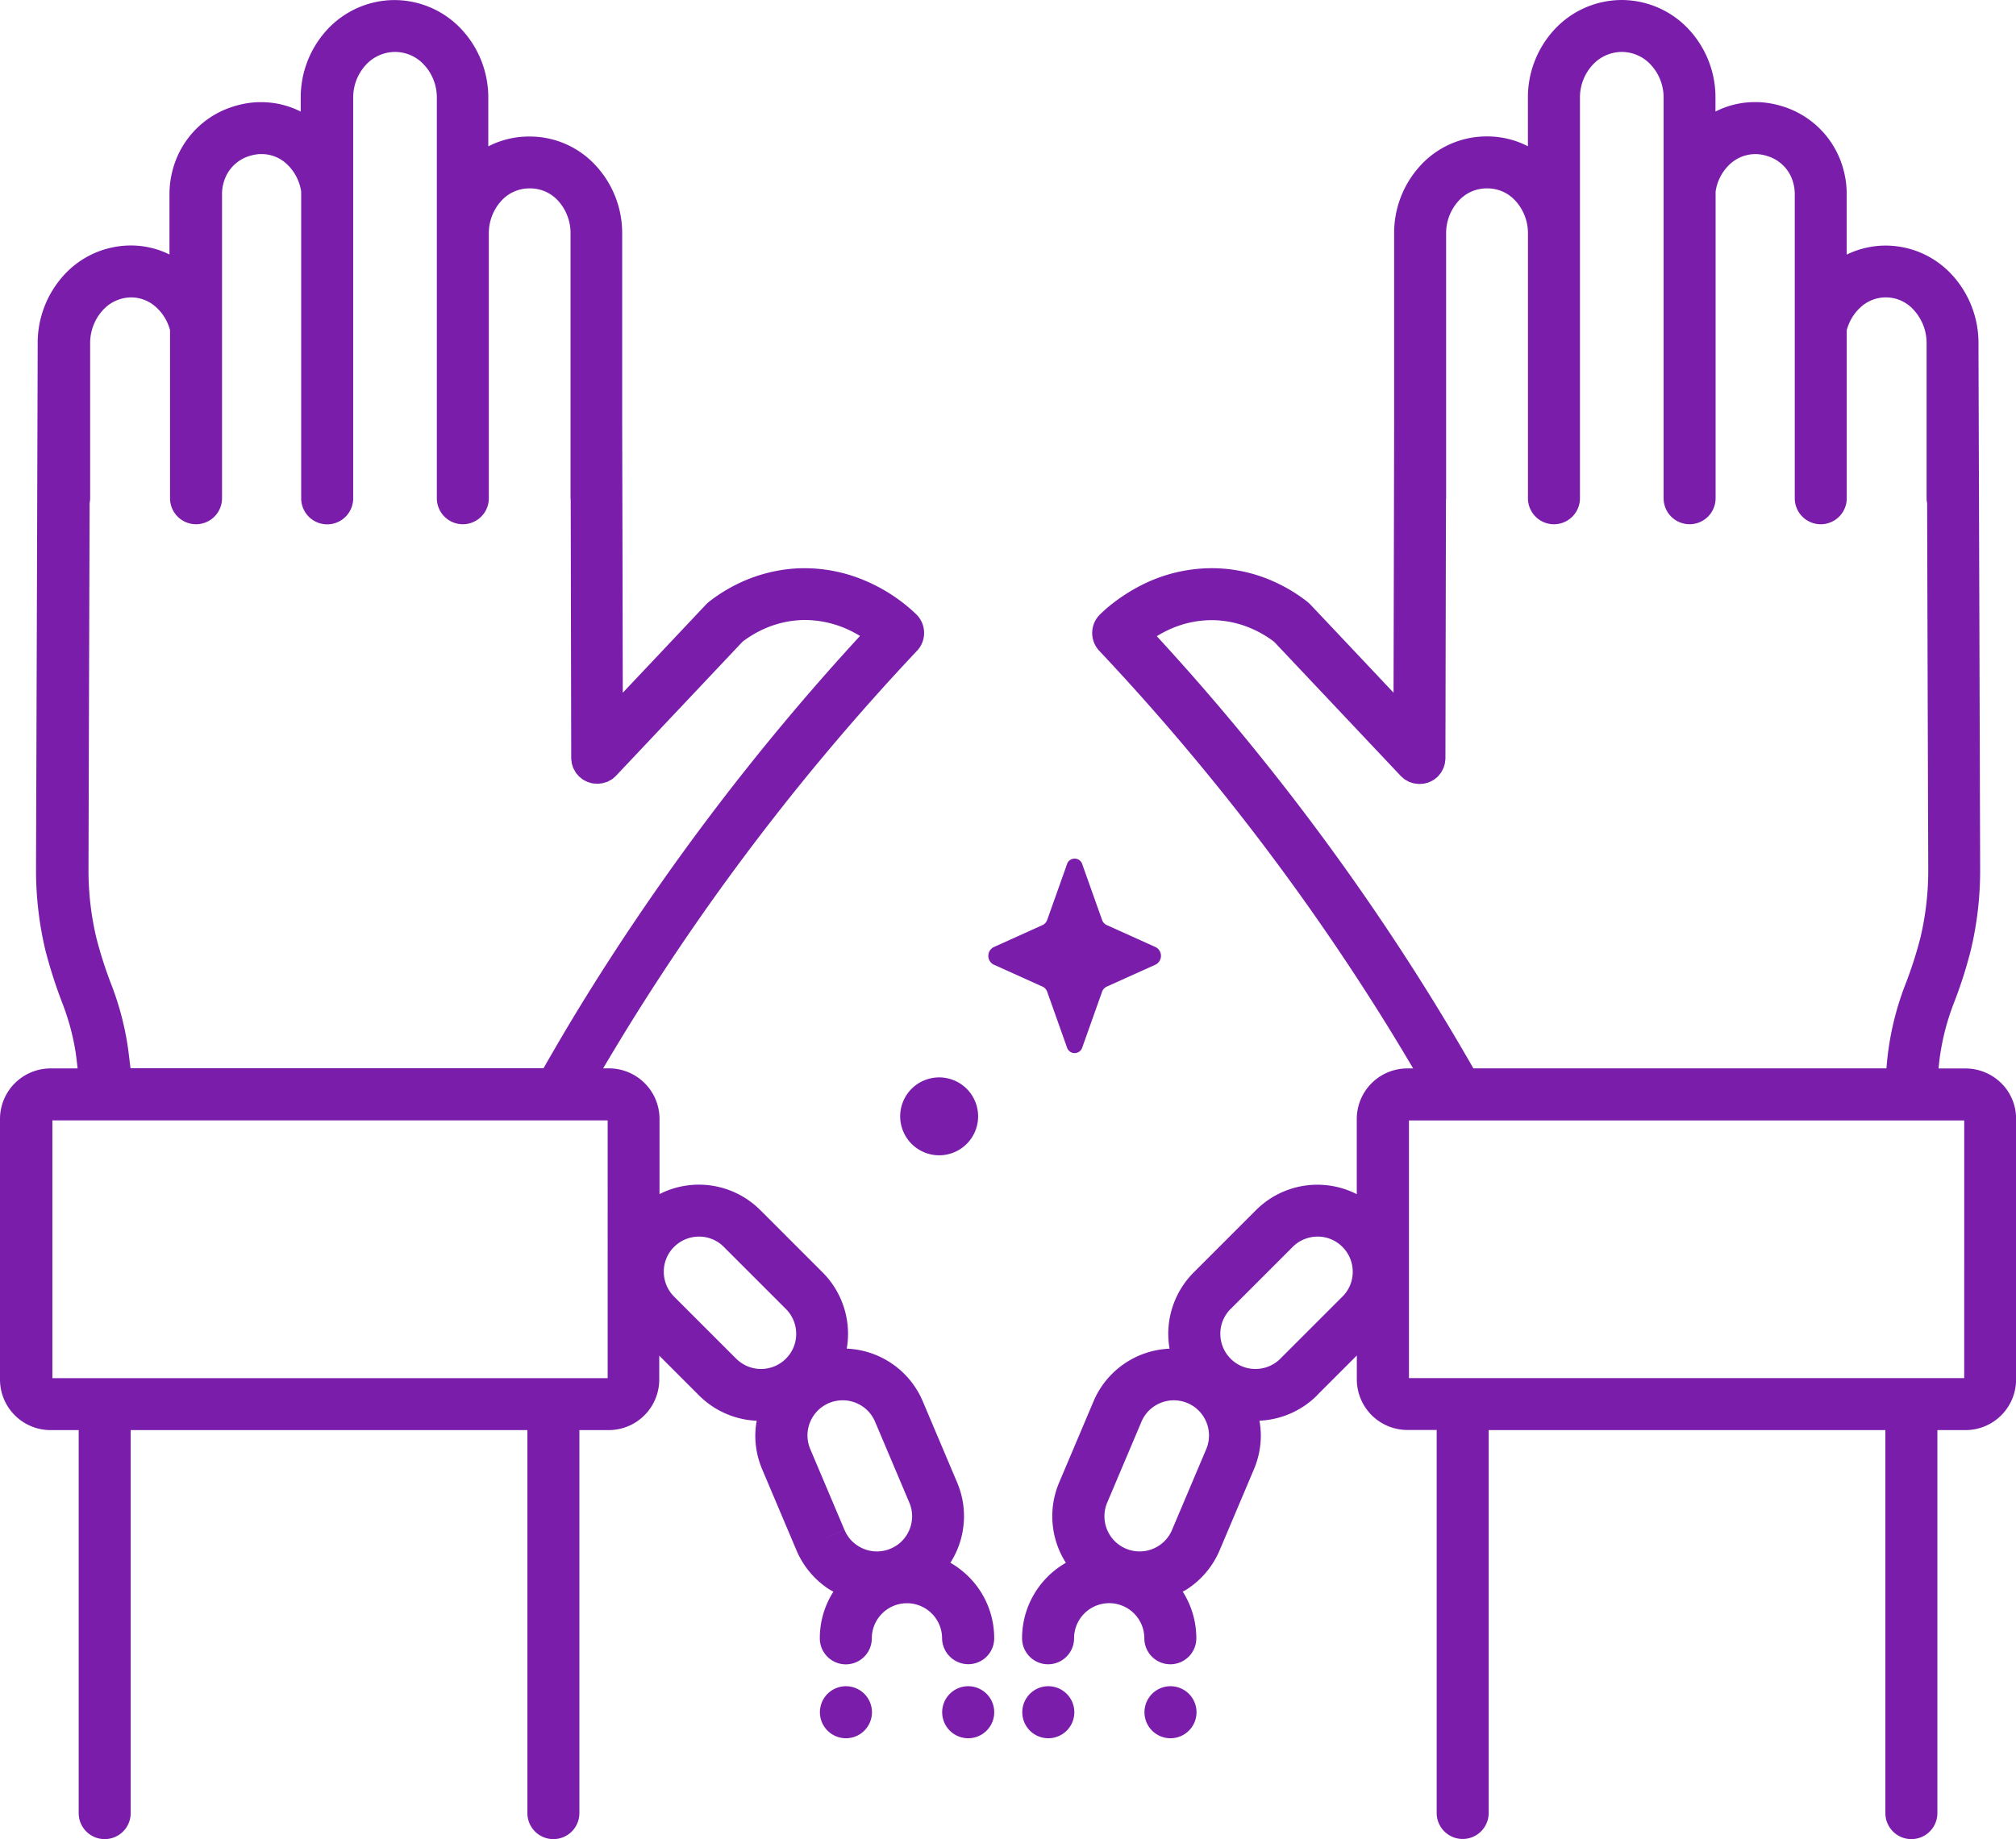 <svg xmlns="http://www.w3.org/2000/svg" width="143.461" height="130.902" viewBox="0 0 143.461 130.902">
  <g id="Fairtrade_Icon_Black_Forced_Labour_" data-name="Fairtrade_Icon_Black_Forced Labour " transform="translate(-25.3 -35.52)">
    <path id="Path_656" data-name="Path 656" d="M121.839,230.28a1.852,1.852,0,1,0,1.306.542A1.858,1.858,0,0,0,121.839,230.28Z" transform="translate(-36.338 -74.741)" fill="#7b1dab"/>
    <path id="Path_657" data-name="Path 657" d="M135.959,230.28a1.852,1.852,0,1,0,1.306.542A1.858,1.858,0,0,0,135.959,230.28Z" transform="translate(-41.757 -74.741)" fill="#7b1dab"/>
    <path id="Path_658" data-name="Path 658" d="M94.2,153.977a1.846,1.846,0,0,0,1.849-1.849,6.175,6.175,0,0,0-1.818-4.381,6.425,6.425,0,0,0-1.3-.992,6.152,6.152,0,0,0,.475-5.725l-2.434-5.75a6.151,6.151,0,0,0-5.417-3.765,6.087,6.087,0,0,0,.092-1.054,6.189,6.189,0,0,0-1.818-4.381l-4.418-4.418a6.179,6.179,0,0,0-7.179-1.146v-5.349a3.6,3.6,0,0,0-3.6-3.6h-.413c.592-1,1.2-2.009,1.818-3.013A167.337,167.337,0,0,1,90.56,81.84a1.849,1.849,0,0,0-.062-2.594c-.136-.129-.425-.407-.838-.733a12.064,12.064,0,0,0-2.736-1.633,10.984,10.984,0,0,0-4.344-.912c-.246,0-.5.006-.758.025a10.976,10.976,0,0,0-3.882,1.017,11.442,11.442,0,0,0-2.2,1.356c-.062.049-.148.129-.2.185q-2.958,3.143-5.922,6.279-.018-9.595-.043-19.184V52.15A7.079,7.079,0,0,0,67.7,47.313a6.367,6.367,0,0,0-4.677-2.071H62.9a6.3,6.3,0,0,0-2.853.7V42.487a7.109,7.109,0,0,0-1.91-4.881,6.538,6.538,0,0,0-4.751-2.077h-.025a6.538,6.538,0,0,0-4.751,2.077,7.109,7.109,0,0,0-1.91,4.881v.98a6.23,6.23,0,0,0-2.8-.672h-.154a6.327,6.327,0,0,0-.666.049,6.926,6.926,0,0,0-1.806.493A6.4,6.4,0,0,0,39.1,44.866h0a6.445,6.445,0,0,0-1.491,2.674A6.662,6.662,0,0,0,37.36,49.3v4.338a6.178,6.178,0,0,0-2.773-.641,6.446,6.446,0,0,0-4.72,2.089,7.169,7.169,0,0,0-1.886,4.881v.37q-.055,18.441-.117,36.888v.191a24.578,24.578,0,0,0,.672,5.768,34.669,34.669,0,0,0,1.226,3.808,16.984,16.984,0,0,1,.918,3.42c.062.413.1.795.142,1.159H28.9a3.6,3.6,0,0,0-3.6,3.6v18.543a3.6,3.6,0,0,0,3.6,3.6h2v27.262a1.849,1.849,0,0,0,3.7,0V137.314h28.23v27.262a1.849,1.849,0,0,0,3.7,0V137.314h2.083a3.6,3.6,0,0,0,3.6-3.6v-1.7l2.835,2.835,1.306-1.306-1.306,1.306a6.184,6.184,0,0,0,4.1,1.8,5.986,5.986,0,0,0-.1,1.054,6.153,6.153,0,0,0,.493,2.41l2.434,5.75h0a6.184,6.184,0,0,0,2.323,2.779c.1.062.2.111.308.173a6.131,6.131,0,0,0-.967,3.322,1.849,1.849,0,0,0,3.7,0,2.5,2.5,0,0,1,5,0A1.873,1.873,0,0,0,94.2,153.977ZM34.365,109.836a20.837,20.837,0,0,0-1.091-4.1,29.866,29.866,0,0,1-1.109-3.426,20.709,20.709,0,0,1-.567-4.9V97.24q.037-12.95.08-25.9a2.113,2.113,0,0,0,.037-.345V59.97a3.472,3.472,0,0,1,.9-2.366,2.746,2.746,0,0,1,2.009-.912,2.629,2.629,0,0,1,1.756.672A3.348,3.348,0,0,1,37.4,59.027V70.988a1.849,1.849,0,1,0,3.7,0V49.3a2.858,2.858,0,0,1,.111-.77,2.81,2.81,0,0,1,.635-1.152,2.75,2.75,0,0,1,1.226-.758,3.039,3.039,0,0,1,.518-.111,1.692,1.692,0,0,1,.253-.018h.086a2.612,2.612,0,0,1,1.824.752,3.354,3.354,0,0,1,.98,1.923V70.995a1.849,1.849,0,1,0,3.7,0V42.487a3.423,3.423,0,0,1,.906-2.348,2.828,2.828,0,0,1,2.058-.918h.025a2.805,2.805,0,0,1,2.058.918,3.423,3.423,0,0,1,.906,2.348V52.15h0V70.988a1.849,1.849,0,1,0,3.7,0V52.15a3.418,3.418,0,0,1,.881-2.323,2.694,2.694,0,0,1,1.972-.894h.117a2.681,2.681,0,0,1,1.972.894A3.418,3.418,0,0,1,65.9,52.15V70.988c0,.037.012.074.012.117q.018,9.188.037,18.37V89.5a1.358,1.358,0,0,0,.025.222.987.987,0,0,0,.018.142c.012.062.037.123.055.185a1.223,1.223,0,0,0,.055.16c.025.049.055.1.08.142s.062.117.092.166.062.074.092.111a1.9,1.9,0,0,0,.148.166l.018.018c.031.031.068.049.1.08a1.714,1.714,0,0,0,.166.129,1.209,1.209,0,0,0,.154.08,1.024,1.024,0,0,0,.166.08,1.51,1.51,0,0,0,.179.055.827.827,0,0,0,.166.043,1.2,1.2,0,0,0,.21.018c.043,0,.086.012.129.012h.025a1.358,1.358,0,0,0,.222-.025.987.987,0,0,0,.142-.018c.062-.012.123-.037.185-.055s.111-.031.16-.049.1-.055.148-.08.117-.062.166-.092.074-.062.111-.092a1.9,1.9,0,0,0,.166-.148l.018-.018h0q4.5-4.77,9-9.539a7.8,7.8,0,0,1,1.393-.844,7.213,7.213,0,0,1,2.57-.678c.166-.012.333-.018.493-.018a7.487,7.487,0,0,1,3.642.986c.092.049.173.1.259.148a171.315,171.315,0,0,0-19.584,25.808c-1.029,1.664-2,3.315-2.939,4.961H34.587C34.519,111.038,34.463,110.459,34.365,109.836Zm34.177,23.781H29.028V115.271H68.542Zm9.145-1.387-4.418-4.418a2.5,2.5,0,0,1-.733-1.769,2.471,2.471,0,0,1,.733-1.769,2.5,2.5,0,0,1,1.769-.733,2.471,2.471,0,0,1,1.769.733l4.418,4.418a2.5,2.5,0,0,1,.733,1.769,2.471,2.471,0,0,1-.733,1.769,2.5,2.5,0,0,1-3.537,0Zm6.008,12.91,1.7-.721-2.434-5.75a2.478,2.478,0,0,1-.2-.974,2.5,2.5,0,0,1,.407-1.368,2.5,2.5,0,0,1,2.1-1.134,2.5,2.5,0,0,1,1.368.407,2.472,2.472,0,0,1,.937,1.122l2.434,5.749a2.478,2.478,0,0,1,.2.974,2.5,2.5,0,0,1-.407,1.368,2.441,2.441,0,0,1-1.122.937,2.477,2.477,0,0,1-.974.2,2.5,2.5,0,0,1-1.368-.407,2.441,2.441,0,0,1-.937-1.122Z" transform="translate(0 -0.004)" fill="#7b1dab"/>
    <path id="Path_659" data-name="Path 659" d="M213.01,112.624a3.612,3.612,0,0,0-2.545-1.054h-1.923c.031-.364.074-.746.142-1.159a16.983,16.983,0,0,1,.918-3.42,32.211,32.211,0,0,0,1.226-3.808,24.294,24.294,0,0,0,.672-5.768v-.191q-.055-18.395-.117-36.8v-.462a7.169,7.169,0,0,0-1.886-4.881A6.413,6.413,0,0,0,204.778,53a6.345,6.345,0,0,0-2.773.641V49.293a6.662,6.662,0,0,0-.247-1.756,6.441,6.441,0,0,0-4.344-4.455,6.9,6.9,0,0,0-1.128-.246,6.219,6.219,0,0,0-.666-.049h-.154a6.2,6.2,0,0,0-2.8.672v-.98a7.109,7.109,0,0,0-1.91-4.881,6.538,6.538,0,0,0-4.751-2.077h-.025a6.538,6.538,0,0,0-4.751,2.077,7.11,7.11,0,0,0-1.91,4.881v3.451a6.3,6.3,0,0,0-2.853-.7h-.117a6.38,6.38,0,0,0-4.677,2.071A7.079,7.079,0,0,0,169.8,52.14v13.5q-.018,9.595-.043,19.184-2.958-3.143-5.922-6.279c-.055-.055-.142-.136-.2-.185a11.442,11.442,0,0,0-2.2-1.356,10.811,10.811,0,0,0-3.882-1.017c-.259-.018-.505-.025-.758-.025a11.11,11.11,0,0,0-5.448,1.46,12.424,12.424,0,0,0-1.633,1.091,10.232,10.232,0,0,0-.838.733,1.849,1.849,0,0,0-.062,2.594,168.057,168.057,0,0,1,20.521,26.714q.934,1.516,1.818,3.013h-.413a3.6,3.6,0,0,0-3.6,3.6v5.349a6.179,6.179,0,0,0-7.179,1.146l-4.418,4.418a6.2,6.2,0,0,0-1.818,4.381,6.7,6.7,0,0,0,.092,1.054,6.151,6.151,0,0,0-5.417,3.765l-2.434,5.75a6.152,6.152,0,0,0,.475,5.725,6.005,6.005,0,0,0-1.3.992,6.175,6.175,0,0,0-1.818,4.381,1.849,1.849,0,0,0,3.7,0,2.5,2.5,0,0,1,5,0,1.849,1.849,0,0,0,3.7,0,6.183,6.183,0,0,0-.968-3.322c.1-.055.21-.1.308-.173a6.146,6.146,0,0,0,2.323-2.779l-1.7-.721,1.7.721,2.434-5.75a6.175,6.175,0,0,0,.493-2.41,6.042,6.042,0,0,0-.1-1.054,6.183,6.183,0,0,0,4.1-1.8L163,133.533l1.306,1.306L167.144,132v1.7a3.6,3.6,0,0,0,3.6,3.6h2.083v27.262a1.849,1.849,0,1,0,3.7,0V137.31h28.23v27.262a1.849,1.849,0,1,0,3.7,0V137.31h2a3.6,3.6,0,0,0,3.6-3.6V115.169A3.529,3.529,0,0,0,213.01,112.624Zm-56.583,26.042-2.434,5.75a2.473,2.473,0,0,1-.937,1.122,2.5,2.5,0,0,1-2.342.21,2.473,2.473,0,0,1-1.122-.937,2.5,2.5,0,0,1-.21-2.342l2.434-5.75a2.473,2.473,0,0,1,.937-1.122,2.5,2.5,0,0,1,2.342-.21,2.473,2.473,0,0,1,1.122.937,2.5,2.5,0,0,1,.21,2.342Zm9.693-10.858-4.418,4.418a2.5,2.5,0,0,1-1.769.733,2.471,2.471,0,0,1-1.769-.733,2.5,2.5,0,0,1-.733-1.769,2.471,2.471,0,0,1,.733-1.769l4.418-4.418a2.5,2.5,0,0,1,1.769-.733,2.471,2.471,0,0,1,1.769.733,2.5,2.5,0,0,1,.733,1.769A2.471,2.471,0,0,1,166.121,127.808Zm6.372-21.2A171.315,171.315,0,0,0,152.909,80.8a8.662,8.662,0,0,1,1.017-.53,7.272,7.272,0,0,1,2.878-.61c.16,0,.327.006.493.018a7.248,7.248,0,0,1,2.57.678,7.8,7.8,0,0,1,1.393.844q4.5,4.77,9,9.539l.018.018a1.9,1.9,0,0,0,.166.148c.037.031.074.068.111.092.055.037.111.062.166.092s.092.055.148.08a1.219,1.219,0,0,0,.16.055,1.619,1.619,0,0,0,.185.055,1.281,1.281,0,0,0,.142.018c.074.012.142.018.222.025h.025c.043,0,.086-.012.129-.012.068-.006.142-.006.21-.018s.111-.031.166-.043.117-.031.179-.055.111-.055.166-.08.1-.049.154-.08a1.712,1.712,0,0,0,.166-.129c.031-.025.068-.049.1-.08l.018-.018a1.193,1.193,0,0,0,.142-.166c.031-.037.068-.074.092-.111.037-.055.062-.111.092-.166s.055-.092.08-.148a1.226,1.226,0,0,0,.055-.16,1.616,1.616,0,0,0,.055-.185,1.281,1.281,0,0,0,.018-.142c.012-.074.018-.142.025-.222v-.025q.018-9.188.037-18.37c0-.037.012-.074.012-.117V52.146a3.418,3.418,0,0,1,.881-2.323,2.694,2.694,0,0,1,1.972-.894h.117a2.681,2.681,0,0,1,1.972.894,3.418,3.418,0,0,1,.881,2.323V70.985a1.849,1.849,0,1,0,3.7,0V52.146h0V42.483a3.423,3.423,0,0,1,.906-2.348,2.828,2.828,0,0,1,2.058-.918h.025a2.805,2.805,0,0,1,2.058.918,3.423,3.423,0,0,1,.906,2.348v28.5a1.849,1.849,0,1,0,3.7,0V49.164a3.3,3.3,0,0,1,.98-1.923,2.666,2.666,0,0,1,1.824-.752h.086c.043,0,.123.006.253.018a3.231,3.231,0,0,1,.82.222,2.723,2.723,0,0,1,.924.647,2.67,2.67,0,0,1,.635,1.152,2.83,2.83,0,0,1,.111.77V70.985a1.849,1.849,0,0,0,3.7,0V59.023a3.375,3.375,0,0,1,1.017-1.664,2.652,2.652,0,0,1,3.765.24,3.472,3.472,0,0,1,.9,2.366V70.985a1.6,1.6,0,0,0,.037.345q.037,12.95.08,25.907v.173a20.648,20.648,0,0,1-.567,4.893,29.838,29.838,0,0,1-1.115,3.426,20.838,20.838,0,0,0-1.091,4.1c-.1.622-.16,1.2-.2,1.732H175.438C174.5,109.925,173.522,108.273,172.493,106.609Zm37.874,27H170.854V115.268h39.513Z" transform="translate(-45.291)" fill="#7b1dab"/>
    <path id="Path_660" data-name="Path 660" d="M159.319,230.28a1.852,1.852,0,1,0,1.306.542A1.858,1.858,0,0,0,159.319,230.28Z" transform="translate(-50.722 -74.741)" fill="#7b1dab"/>
    <path id="Path_661" data-name="Path 661" d="M145.209,230.28a1.852,1.852,0,1,0,1.306.542A1.858,1.858,0,0,0,145.209,230.28Z" transform="translate(-45.307 -74.741)" fill="#7b1dab"/>
    <path id="Path_662" data-name="Path 662" d="M139.79,142.229l3.5,1.578a.628.628,0,0,1,.327.37l1.4,3.938a.57.57,0,0,0,1.1,0l1.4-3.938a.648.648,0,0,1,.327-.37l3.5-1.578a.7.7,0,0,0,0-1.232l-3.5-1.578a.628.628,0,0,1-.327-.37l-1.4-3.938a.57.57,0,0,0-1.1,0l-1.4,3.938a.648.648,0,0,1-.327.37L139.79,141A.7.7,0,0,0,139.79,142.229Z" transform="translate(-43.795 -38.059)" fill="#7b1dab"/>
    <path id="Path_663" data-name="Path 663" d="M129.459,163.786a2.772,2.772,0,1,0,1.51-3.617A2.766,2.766,0,0,0,129.459,163.786Z" transform="translate(-39.891 -47.755)" fill="#7b1dab"/>
  </g>
</svg>
